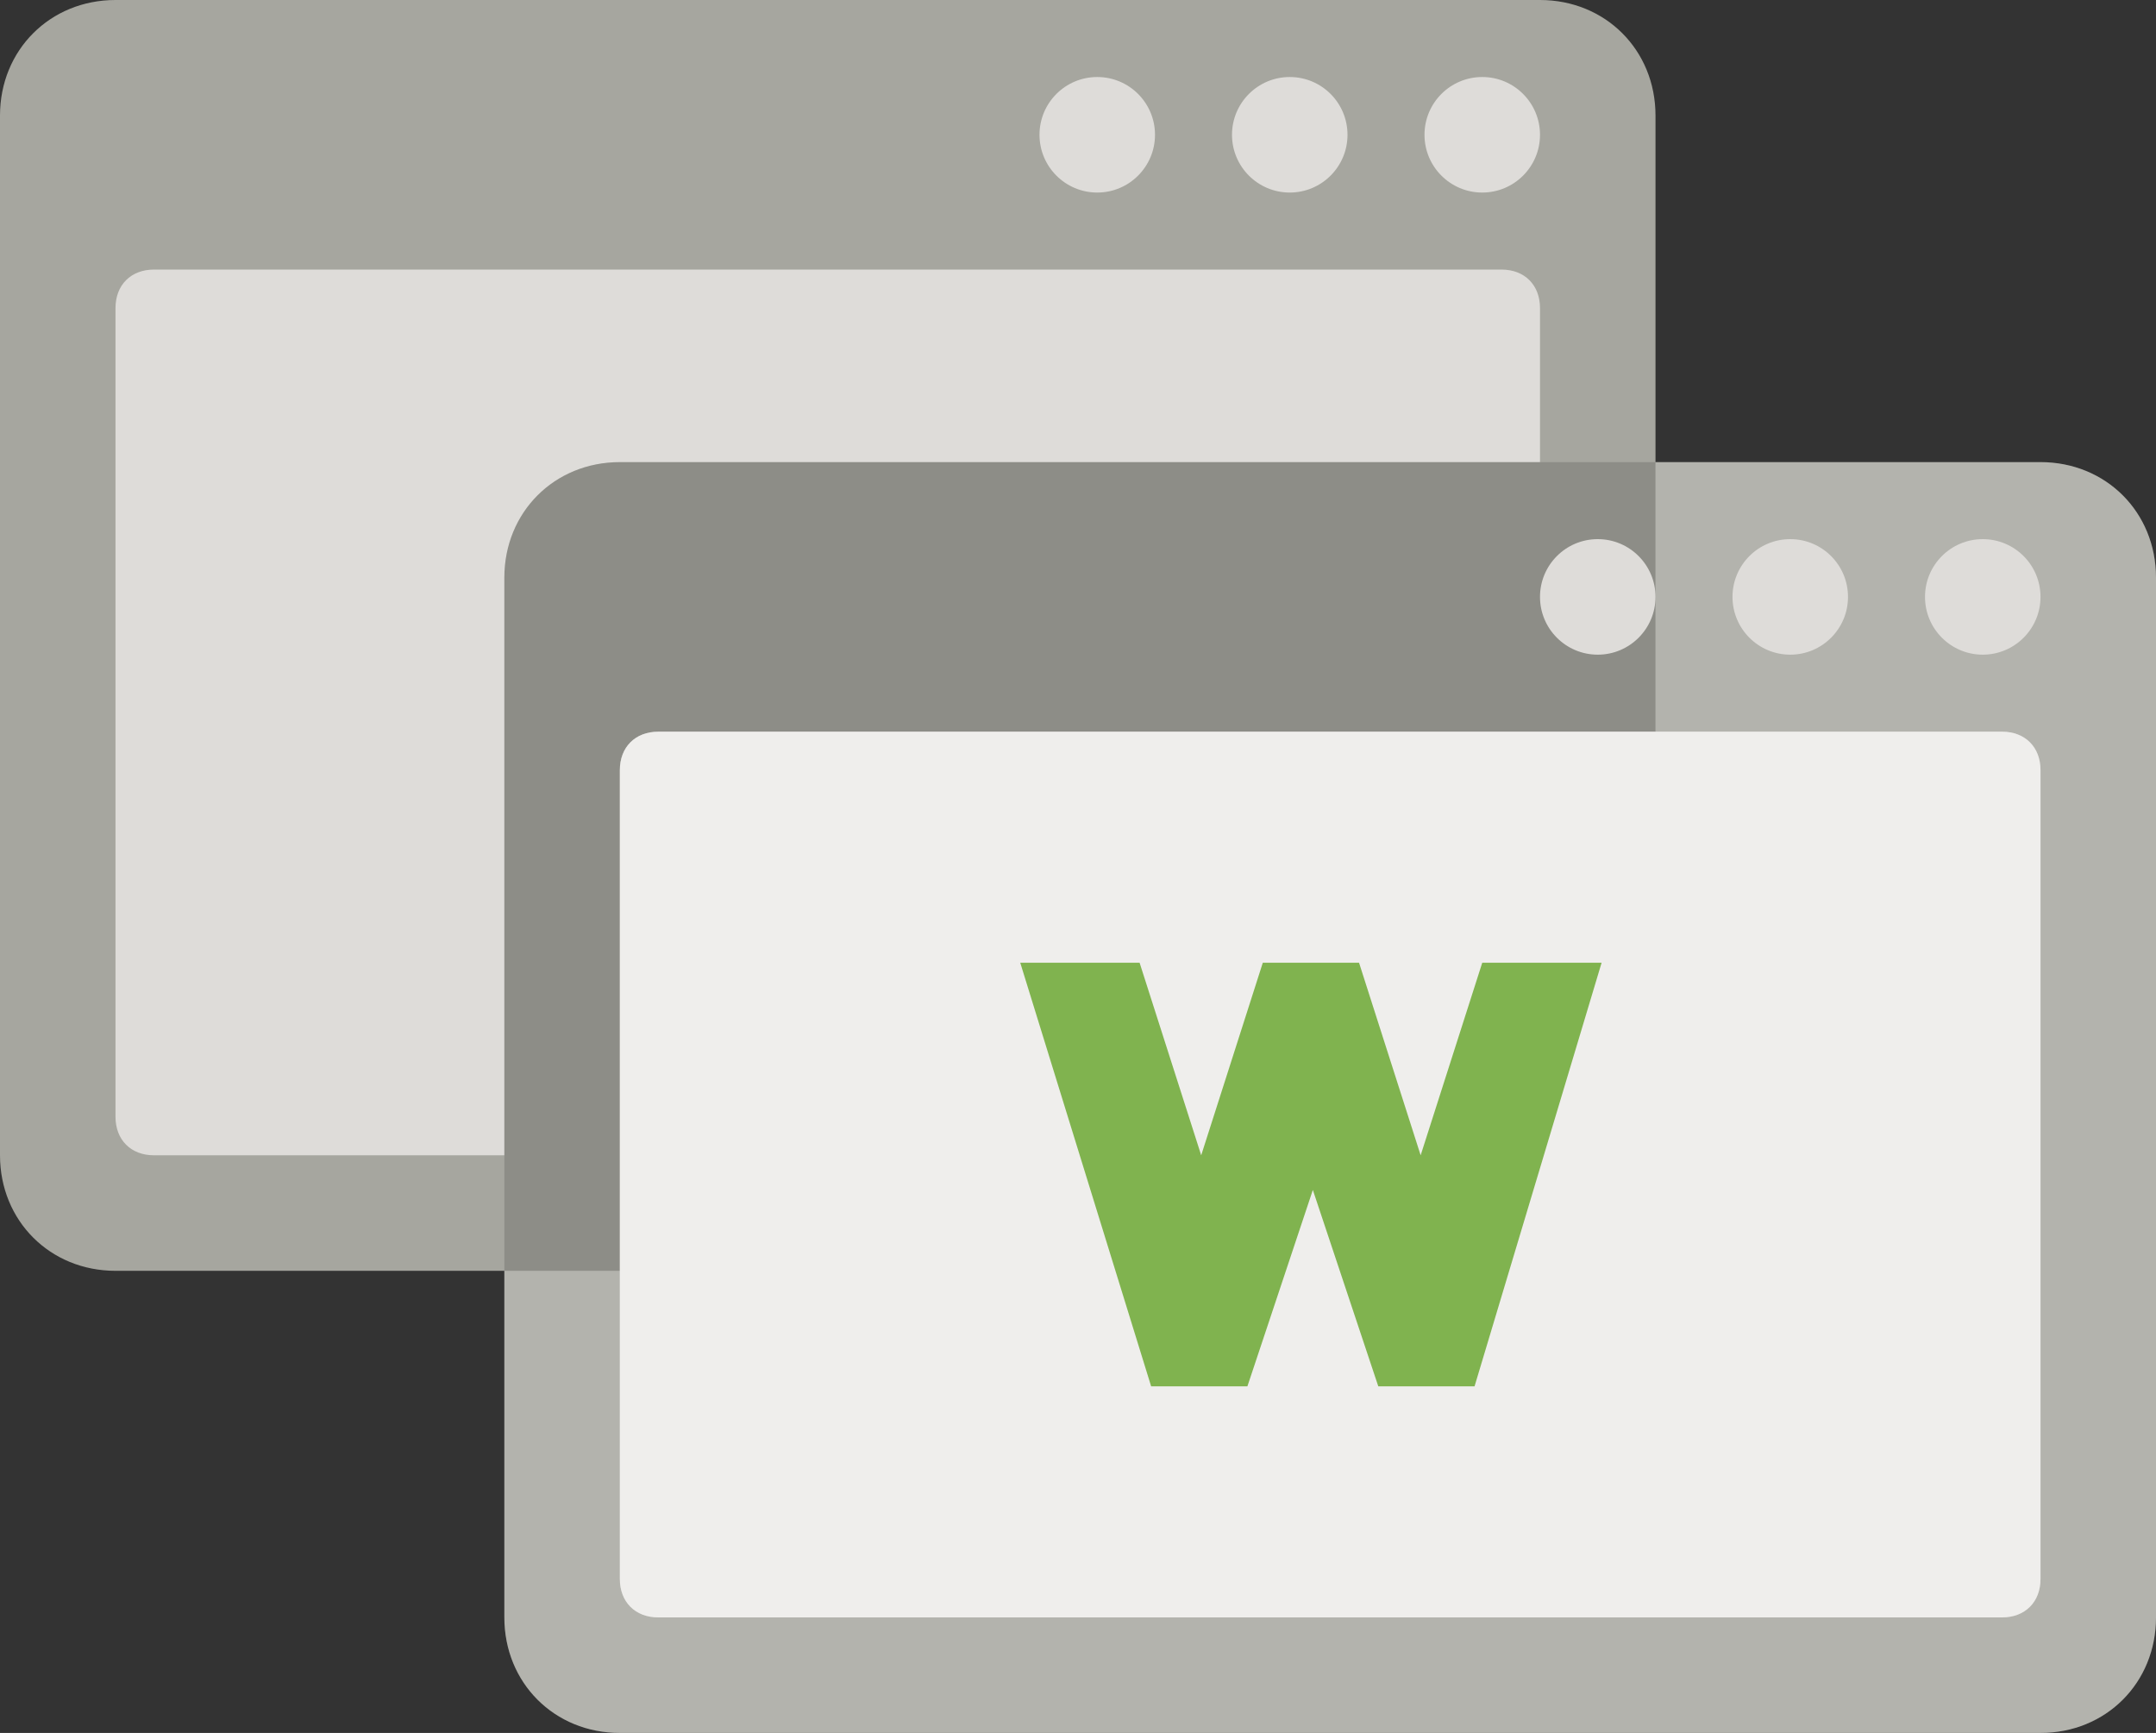 <?xml version="1.0" encoding="utf-8"?>
<!-- Generator: Adobe Illustrator 23.0.3, SVG Export Plug-In . SVG Version: 6.00 Build 0)  -->
<svg version="1.1" id="svgid25" xmlns="http://www.w3.org/2000/svg" xmlns:xlink="http://www.w3.org/1999/xlink" x="0px" y="0px"
	 viewBox="0 0 56 45" style="enable-background:new 0 0 56 45;" xml:space="preserve">
<rect x="0" y="0" width="56" height="45" fill="#333333" stroke="none"/>
<style type="text/css">
	.st0{fill:#A6A69F;}
	.st1{clip-path:url(#SVGID_2_);}
	.st2{fill:#DEDCD9;}
	.st3{clip-path:url(#SVGID_4_);}
	.st4{fill-opacity:0.15;}
	.st5{fill:#FFFFFF;fill-opacity:0.15;}
	.st6{clip-path:url(#SVGID_6_);fill:#FFFFFF;fill-opacity:0.5;}
	.st7{fill:#80B34F;}
</style>
<g>
	<g>
		<path id="MTBteHk3MTUxMDAwMDAwMDAwMHh6czUwNA" class="st0" d="M43,30c0,1.7-1.3,3-3,3H3c-1.7,0-3-1.3-3-3V3c0-1.7,1.3-3,3-3h37
			c1.7,0,3,1.3,3,3V30z"/>
	</g>
	<g>
		<defs>
			<path id="SVGID_1_" d="M43,30c0,1.7-1.3,3-3,3H3c-1.7,0-3-1.3-3-3V3c0-1.7,1.3-3,3-3h37c1.7,0,3,1.3,3,3V30z"/>
		</defs>
		<clipPath id="SVGID_2_">
			<use xlink:href="#SVGID_1_"  style="overflow:visible;"/>
		</clipPath>
		<g class="st1">
			<g>
				<circle class="st2" cx="38.5" cy="3.5" r="1.5"/>
				<circle class="st2" cx="33.5" cy="3.5" r="1.5"/>
				<circle class="st2" cx="28.5" cy="3.5" r="1.5"/>
			</g>
			<path class="st2" d="M40,29c0,0.6-0.4,1-1,1H4c-0.6,0-1-0.4-1-1V8c0-0.6,0.4-1,1-1h35c0.6,0,1,0.4,1,1V29z"/>
		</g>
	</g>
</g>
<g>
	<g>
		<path id="MTBteHkzODgxMDAwMDAwMDAwMHh6czc5MA" class="st0" d="M56,42c0,1.7-1.3,3-3,3H16.1c-1.7,0-3-1.3-3-3V15c0-1.7,1.3-3,3-3
			H53c1.7,0,3,1.3,3,3V42z"/>
	</g>
	<g>
		<defs>
			<path id="SVGID_3_" d="M56,42c0,1.7-1.3,3-3,3H16.1c-1.7,0-3-1.3-3-3V15c0-1.7,1.3-3,3-3H53c1.7,0,3,1.3,3,3V42z"/>
		</defs>
		<clipPath id="SVGID_4_">
			<use xlink:href="#SVGID_3_"  style="overflow:visible;"/>
		</clipPath>
		<g class="st3">
			<path class="st4" d="M43,30c0,1.7-1.3,3-3,3H3c-1.7,0-3-1.3-3-3V3c0-1.7,1.3-3,3-3h37c1.7,0,3,1.3,3,3V30z"/>
			<path class="st5" d="M56,45V12H43v21H13v12H56z"/>
			<g>
				<g>
					<path id="MTBteHk2OTMxMDAwMDAwMDAwMHh6czkwMg" class="st2" d="M53,41c0,0.6-0.4,1-1,1H17.1c-0.6,0-1-0.4-1-1V20
						c0-0.6,0.4-1,1-1H52c0.6,0,1,0.4,1,1V41z"/>
				</g>
				<g>
					<defs>
						<path id="SVGID_5_" d="M53,41c0,0.6-0.4,1-1,1H17.1c-0.6,0-1-0.4-1-1V20c0-0.6,0.4-1,1-1H52c0.6,0,1,0.4,1,1V41z"/>
					</defs>
					<clipPath id="SVGID_6_">
						<use xlink:href="#SVGID_5_"  style="overflow:visible;"/>
					</clipPath>
					<path class="st6" d="M16.1,19H53v23H16.1V19z"/>
				</g>
			</g>
			<g>
				<circle class="st2" cx="51.5" cy="15.5" r="1.5"/>
				<circle class="st2" cx="46.5" cy="15.5" r="1.5"/>
				<circle class="st2" cx="41.5" cy="15.5" r="1.5"/>
			</g>
		</g>
	</g>
</g>
<path class="st7" d="M41.6,25h-3.1l-1.6,5l-1.6-5h-2.5l-1.6,5l-1.6-5h-3.1l3.4,11h2.5l1.7-5.1l1.7,5.1h2.5L41.6,25z"/>
</svg>
